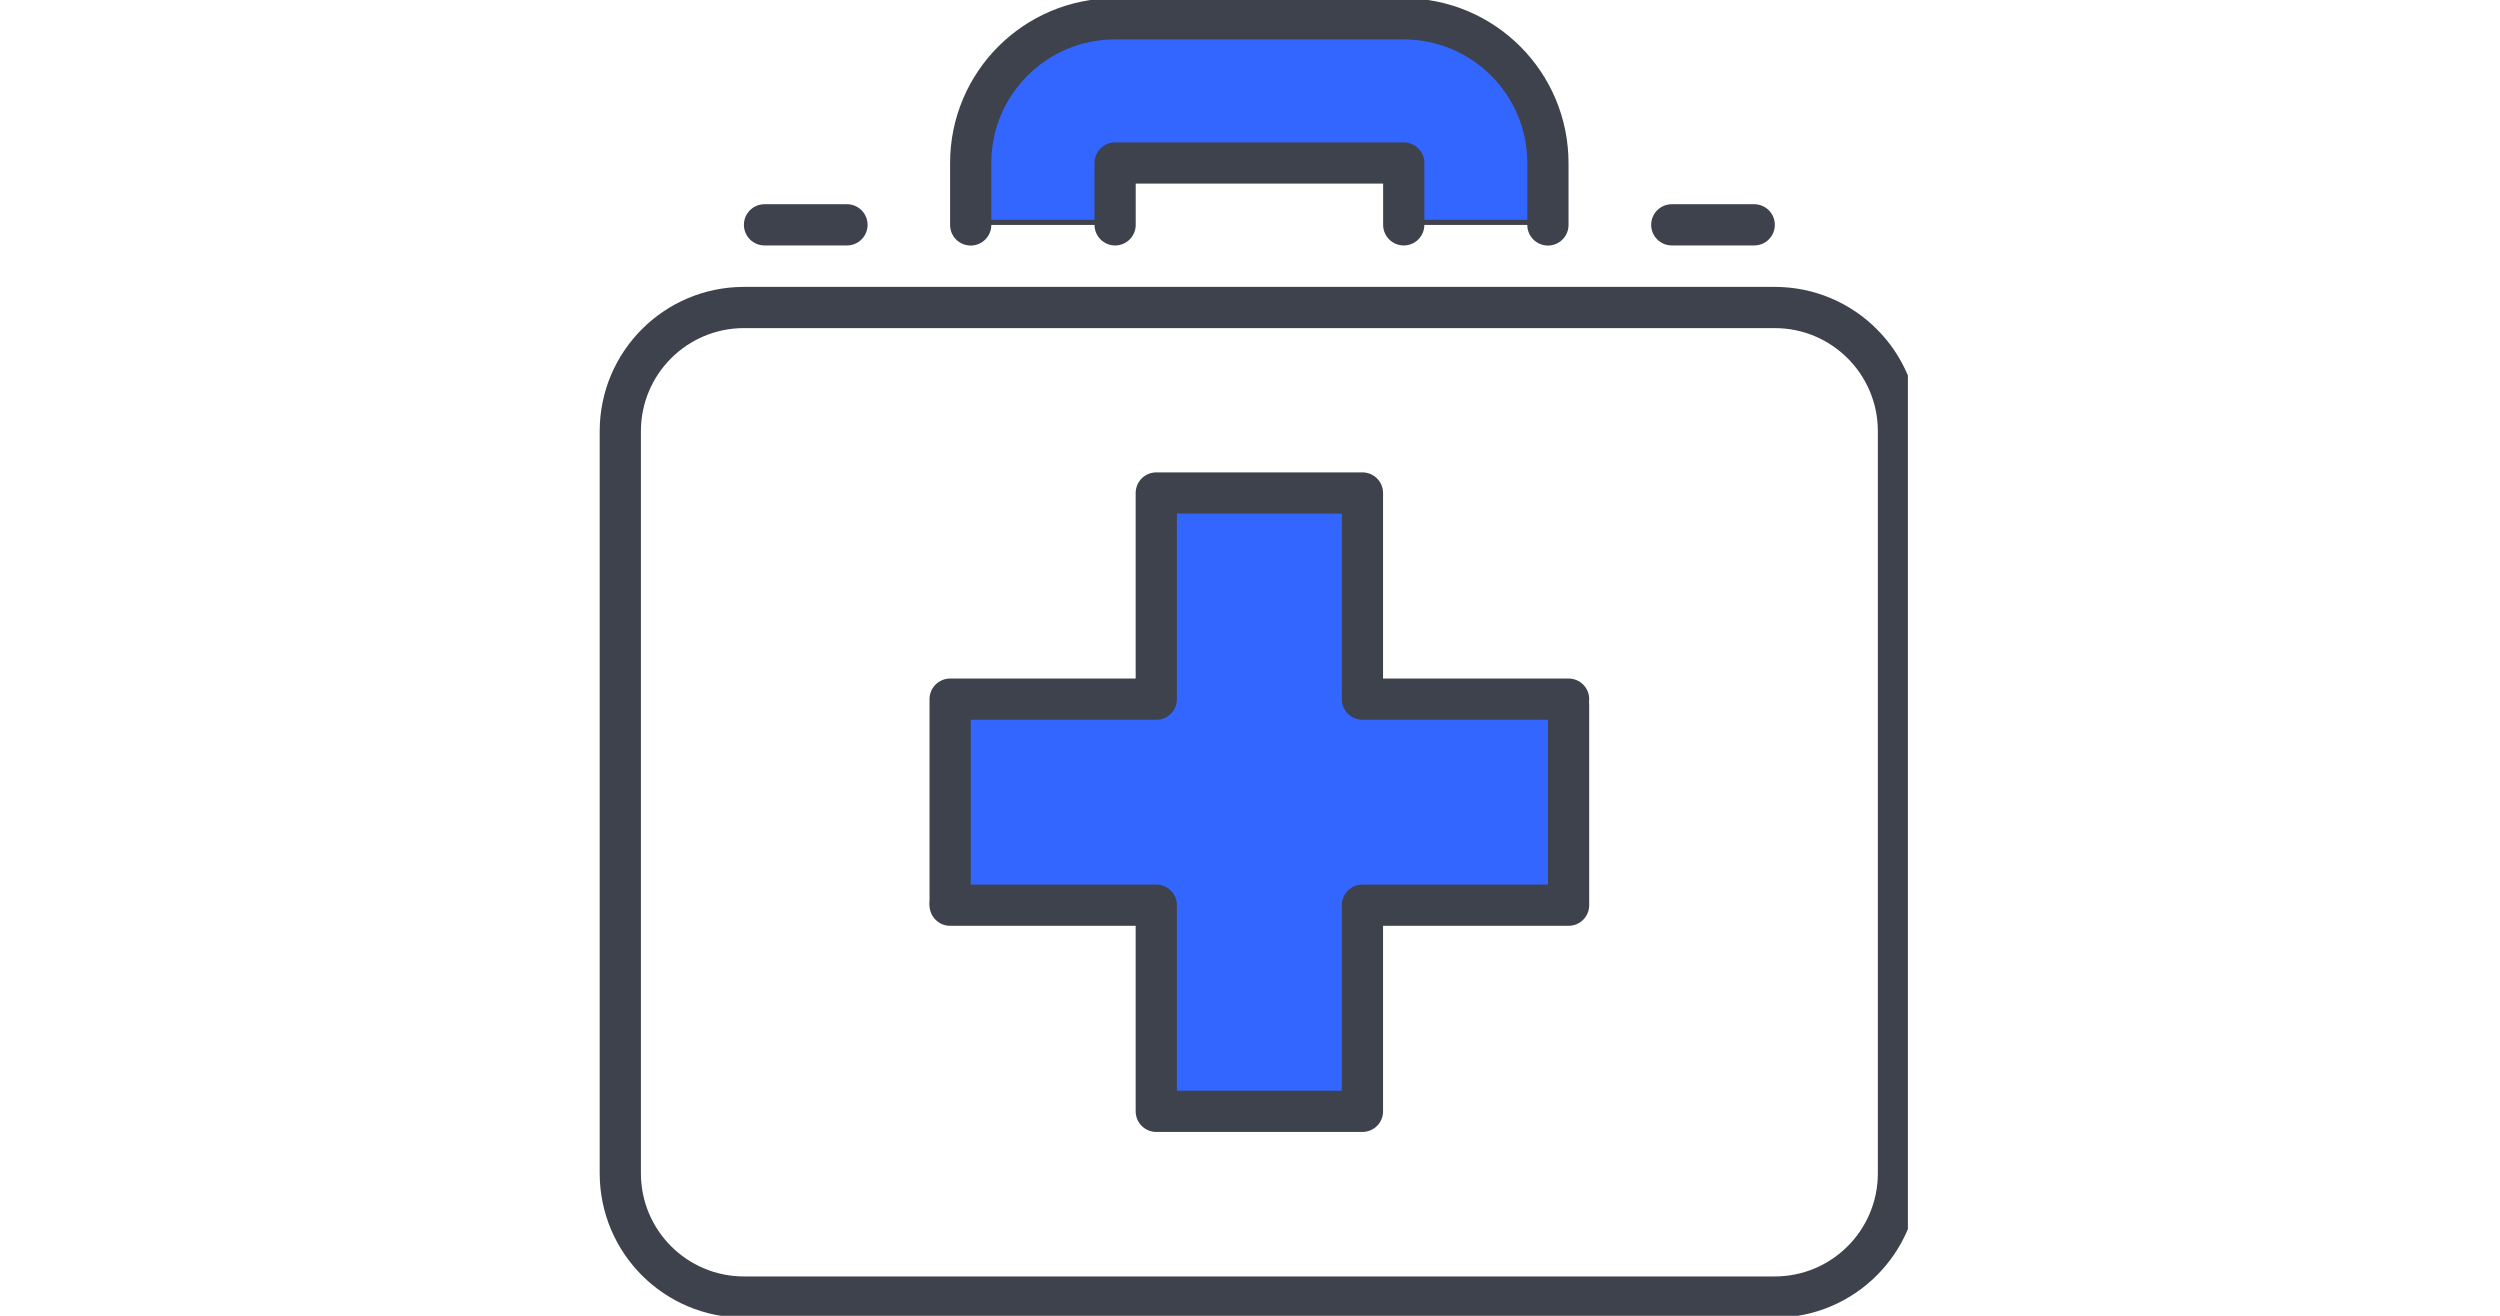 <svg width="133" height="70" viewBox="0 0 133 70" fill="none" xmlns="http://www.w3.org/2000/svg">
<g clip-path="url(#clip0_21141_92140)">
<path d="M59.317 1.137H74.672C78.84 1.137 82.212 4.508 82.212 8.677V11.83H74.81V8.54H59.181V11.83H51.777V8.677C51.778 4.508 55.149 1.137 59.317 1.137Z" fill="#3366FF" stroke="#3E424C" stroke-width="0.274"/>
<path d="M83.449 42.678V48.161H72.482V59.129H61.514V48.161H50.547V42.678V37.194H61.514V26.227H72.482V37.194H83.449V42.678Z" fill="#3366FF"/>
<path d="M83.449 37.5V48.156H72.482V59.123H61.514V48.156H50.547" stroke="#3E424C" stroke-width="2.193" stroke-linecap="round" stroke-linejoin="round"/>
<path d="M50.547 48.004V37.194H61.514V26.227H72.482V37.194H83.449" stroke="#3E424C" stroke-width="2.193" stroke-linecap="round" stroke-linejoin="round"/>
<path d="M94.417 16.359H39.58C35.946 16.359 33 19.305 33 22.94V62.422C33 66.057 35.946 69.003 39.58 69.003H94.417C98.052 69.003 100.998 66.057 100.998 62.422V22.94C100.998 19.305 98.052 16.359 94.417 16.359Z" stroke="#3E424C" stroke-width="2.193" stroke-linecap="round" stroke-linejoin="round"/>
<path d="M74.679 11.962V8.672H59.324V11.962" stroke="#3E424C" stroke-width="2.193" stroke-linecap="round" stroke-linejoin="round"/>
<path d="M51.641 11.967V8.677C51.641 4.433 55.073 1 59.318 1H74.672C78.916 1 82.349 4.433 82.349 8.677V11.967" stroke="#3E424C" stroke-width="2.193" stroke-linecap="round" stroke-linejoin="round"/>
<path d="M88.938 11.961H93.325" stroke="#3E424C" stroke-width="2.193" stroke-linecap="round" stroke-linejoin="round"/>
<path d="M40.672 11.961H45.059" stroke="#3E424C" stroke-width="2.193" stroke-linecap="round" stroke-linejoin="round"/>
</g>
<defs>
<clipPath id="clip0_21141_92140">
<rect width="70" height="70" fill="white" transform="translate(31.5)"/>
</clipPath>
</defs>
</svg>

